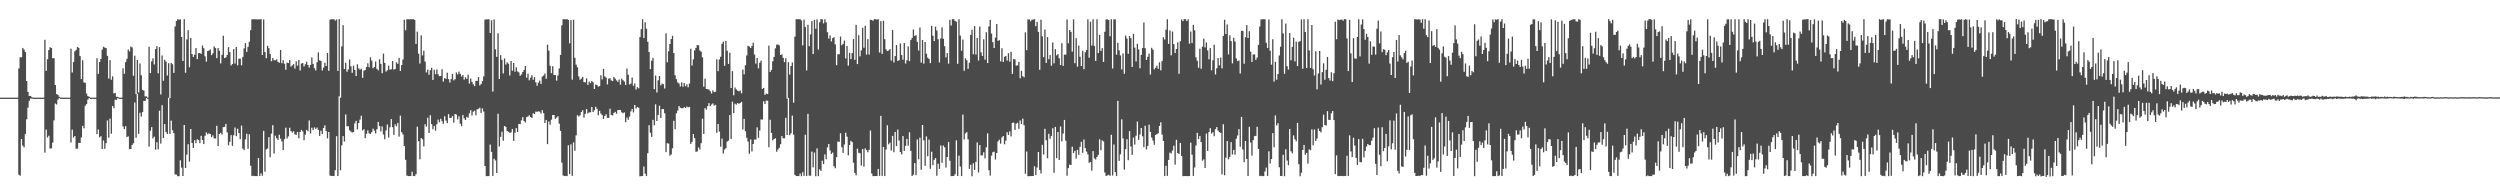 <?xml version="1.0" encoding="UTF-8"?>
<svg xmlns="http://www.w3.org/2000/svg" width="1920" height="150">
  <path d="M0 75.000h1v1.000H0zM1 75.000h1v1.000H1zM2 75.000h1v1.000H2zM3 75.000h1v1.000H3zM4 75.000h1v1.000H4zM5 75.000h1v1.000H5zM6 75.000h1v1.000H6zM7 75.000h1v1.000H7zM8 75.000h1v1.000H8zM9 75.000h1v1.000H9zM10 75.000h1v1.000H10zM11 75.000h1v1.000H11zM12 75.000h1v1.000H12zM13 75.000h1v1.000H13zM14 52.578h1v81.630H14zM15 43.965h1v90.941H15zM16 43.988h1v62.745H16zM17 36.833h1v75.055H17zM18 38.089h1v75.109H18zM19 39.965h1v62.987H19zM20 62.188h1v29.468H20zM21 70.555h1v12.123H21zM22 73.666h1v3.803H22zM23 73.675h1v2.069H23zM24 74.661h1v1.000H24zM25 75.000h1v1.000H25zM26 75.000h1v1.000H26zM27 75.000h1v1.000H27zM28 75.000h1v1.000H28zM29 75.000h1v1.000H29zM30 75.000h1v1.000H30zM31 75.000h1v1.000H31zM32 75.000h1v1.000H32zM33 75.000h1v1.000H33zM34 30.547h1v86.673H34zM35 54.418h1v45.137H35zM36 45.483h1v60.126H36zM37 38.469h1v65.795H37zM38 36.234h1v77.830H38zM39 36.920h1v77.021H39zM40 44.697h1v64.891H40zM41 44.695h1v47.778H41zM42 65.305h1v14.183H42zM43 72.269h1v7.961H43zM44 72.739h1v3.731H44zM45 74.296h1v1.000H45zM46 74.930h1v1.000H46zM47 74.967h1v1.000H47zM48 75.000h1v1.000H48zM49 75.000h1v1.000H49zM50 75.000h1v1.000H50zM51 75.000h1v1.000H51zM52 75.000h1v1.000H52zM53 75.000h1v1.000H53zM54 37.376h1v72.106H54zM55 55.635h1v43.940H55zM56 47.651h1v57.987H56zM57 39.373h1v65.063H57zM58 38.284h1v75.987H58zM59 36.037h1v78.089H59zM60 36.738h1v73.014H60zM61 43.040h1v66.712H61zM62 60.744h1v44.846H62zM63 46.284h1v50.384H63zM64 63.282h1v35.292H64zM65 63.630h1v17.593H65zM66 71.897h1v8.068H66zM67 73.823h1v2.690H67zM68 74.318h1v1.000H68zM69 74.978h1v1.000H69zM70 74.987h1v1.000H70zM71 75.000h1v1.000H71zM72 75.000h1v1.000H72zM73 75.000h1v1.000H73zM74 44.677h1v58.335H74zM75 56.725h1v42.721H75zM76 47.627h1v57.859H76zM77 45.215h1v59.365H77zM78 38.136h1v76.313H78zM79 35.867h1v72.010H79zM80 36.571h1v77.717H80zM81 36.940h1v72.967H81zM82 42.896h1v49.640H82zM83 60.301h1v45.428H83zM84 46.161h1v44.907H84zM85 61.212h1v41.455H85zM86 58.623h1v22.841H86zM87 71.739h1v11.477H87zM88 71.343h1v5.198H88zM89 74.352h1v2.333H89zM90 74.323h1v1.000H90zM91 74.998h1v1.000H91zM92 75.000h1v1.000H92zM93 75.000h1v1.000H93zM94 52.473h1v44.631H94zM95 56.678h1v42.448H95zM96 47.699h1v49.243H96zM97 45.157h1v60.068H97zM98 38.031h1v66.655H98zM99 39.496h1v75.094H99zM100 35.729h1v78.698H100zM101 36.424h1v74.928H101zM102 58.209h1v51.836H102zM103 42.766h1v35.967H103zM104 72.227h1v33.624H104zM105 46.052h1v25.941H105zM106 71.008h1v31.763H106zM107 48.688h1v37.912H107zM108 57.793h1v31.780H108zM109 69.040h1v17.094H109zM110 69.572h1v7.936H110zM111 74.033h1v3.430H111zM112 74.027h1v1.221H112zM113 74.988h1v1.000H113zM114 35.870h1v76.748H114zM115 56.156h1v44.285H115zM116 47.118h1v50.496H116zM117 44.815h1v61.466H117zM118 49.532h1v55.430H118zM119 37.696h1v77.227H119zM120 35.423h1v73.831H120zM121 56.328h1v58.347H121zM122 36.180h1v48.887H122zM123 72.567h1v37.696H123zM124 42.572h1v38.232H124zM125 62.012h1v44.030H125zM126 45.899h1v49.370H126zM127 47.353h1v54.097H127zM128 58.036h1v44.886H128zM129 48.553h1v26.568H129zM130 75.290h1v27.554H130zM131 48.325h1v44.318H131zM132 49.372h1v50.675H132zM133 55.974h1v46.295H133zM134 20.343h1v113.576H134zM135 16.100h1v118.038H135zM136 14.752h1v120.555H136zM137 15.126h1v120.184H137zM138 14.872h1v108.260H138zM139 28.383h1v100.403H139zM140 46.823h1v88.330H140zM141 14.752h1v81.261H141zM142 55.869h1v73.134H142zM143 30.257h1v88.452H143zM144 23.166h1v87.588H144zM145 51.628h1v72.547H145zM146 29.173h1v69.914H146zM147 41.492h1v68.356H147zM148 43.700h1v69.948H148zM149 42.026h1v65.653H149zM150 36.895h1v73.058H150zM151 45.401h1v61.541H151zM152 40.757h1v66.875H152zM153 40.755h1v69.152H153zM154 41.371h1v62.963H154zM155 34.952h1v72.547H155zM156 37.023h1v73.613H156zM157 43.268h1v61.047H157zM158 47.292h1v54.395H158zM159 39.218h1v63.921H159zM160 38.869h1v63.492H160zM161 37.965h1v64.966H161zM162 42.347h1v62.996H162zM163 40.938h1v62.993H163zM164 35.619h1v70.646H164zM165 36.898h1v69.481H165zM166 44.667h1v51.959H166zM167 36.902h1v75.281H167zM168 39.077h1v63.834H168zM169 48.688h1v53.248H169zM170 42.017h1v61.305H170zM171 27.437h1v70.185H171zM172 44.586h1v52.856H172zM173 44.026h1v51.162H173zM174 42.197h1v59.501H174zM175 36.216h1v75.469H175zM176 40.014h1v68.897H176zM177 50.264h1v53.505H177zM178 49.186h1v62.771H178zM179 37.730h1v66.154H179zM180 48.770h1v49.152H180zM181 36.092h1v68.480H181zM182 50.181h1v48.668H182zM183 45.064h1v57.168H183zM184 45.054h1v61.806H184zM185 50.172h1v46.314H185zM186 43.725h1v70.403H186zM187 37.174h1v78.134H187zM188 33.127h1v73.937H188zM189 39.856h1v62.864H189zM190 35.965h1v78.340H190zM191 32.012h1v71.084H191zM192 23.196h1v104.100H192zM193 14.922h1v120.315H193zM194 14.731h1v120.228H194zM195 14.838h1v120.443H195zM196 14.730h1v120.436H196zM197 14.968h1v120.309H197zM198 14.847h1v106.493H198zM199 14.908h1v120.198H199zM200 14.701h1v118.420H200zM201 42.239h1v92.736H201zM202 14.926h1v85.570H202zM203 39.925h1v91.895H203zM204 44.738h1v70.001H204zM205 35.153h1v78.902H205zM206 37.036h1v68.274H206zM207 41.420h1v79.312H207zM208 47.030h1v55.557H208zM209 44.530h1v51.604H209zM210 46.260h1v71.640H210zM211 46.290h1v57.915H211zM212 45.574h1v60.618H212zM213 47.513h1v59.953H213zM214 48.179h1v55.287H214zM215 38.338h1v68.231H215zM216 48.546h1v60.124H216zM217 46.211h1v69.067H217zM218 48.927h1v57.921H218zM219 53.562h1v44.475H219zM220 48.080h1v58.286H220zM221 48.412h1v56.269H221zM222 46.073h1v52.031H222zM223 51.150h1v49.463H223zM224 50.162h1v51.615H224zM225 49.277h1v51.540H225zM226 52.674h1v50.550H226zM227 47.080h1v56.481H227zM228 50.434h1v50.893H228zM229 46.043h1v60.212H229zM230 54.130h1v47.294H230zM231 48.840h1v50.867H231zM232 48.386h1v52.551H232zM233 51.069h1v56.621H233zM234 49.353h1v54.079H234zM235 47.412h1v52.311H235zM236 49.925h1v50.877H236zM237 51.925h1v40.568H237zM238 49.858h1v52.569H238zM239 44.155h1v53.954H239zM240 49.031h1v50.897H240zM241 52.374h1v45.480H241zM242 54.094h1v44.989H242zM243 47.800h1v50.211H243zM244 40.235h1v59.581H244zM245 46.317h1v58.070H245zM246 46.797h1v53.585H246zM247 54.099h1v48.822H247zM248 51.925h1v46.395H248zM249 48.169h1v48.069H249zM250 50.695h1v49.904H250zM251 40.659h1v65.566H251zM252 54.391h1v46.980H252zM253 15.087h1v119.699H253zM254 14.725h1v120.440H254zM255 14.800h1v120.253H255zM256 14.771h1v120.431H256zM257 15.845h1v114.864H257zM258 14.954h1v89.659H258zM259 54.472h1v80.717H259zM260 14.709h1v59.302H260zM261 74.960h1v55.795H261zM262 35.646h1v75.977H262zM263 19.333h1v85.158H263zM264 52.999h1v55.766H264zM265 48.159h1v39.760H265zM266 55.088h1v41.912H266zM267 53.276h1v43.691H267zM268 45.663h1v54.401H268zM269 50.922h1v50.132H269zM270 55.918h1v45.859H270zM271 50.432h1v50.977H271zM272 53.644h1v41.137H272zM273 58.350h1v34.429H273zM274 49.397h1v49.976H274zM275 52.491h1v42.030H275zM276 53.576h1v38.335H276zM277 52.761h1v36.173H277zM278 59.770h1v40.440H278zM279 54.220h1v45.005H279zM280 53.792h1v52.344H280zM281 51.452h1v51.310H281zM282 48.602h1v51.553H282zM283 51.684h1v50.771H283zM284 44.040h1v58.807H284zM285 46.608h1v54.915H285zM286 52.446h1v46.364H286zM287 51.421h1v48.856H287zM288 47.261h1v55.195H288zM289 52.892h1v46.346H289zM290 54.062h1v39.604H290zM291 45.589h1v51.292H291zM292 49.048h1v51.907H292zM293 56.194h1v40.942H293zM294 41.167h1v62.136H294zM295 48.295h1v58.676H295zM296 54.995h1v45.143H296zM297 53.927h1v41.737H297zM298 50.434h1v55.256H298zM299 53.478h1v44.244H299zM300 53.171h1v38.247H300zM301 46.826h1v50.888H301zM302 53.436h1v50.121H302zM303 52.936h1v42.612H303zM304 47.855h1v49.174H304zM305 49.028h1v45.398H305zM306 44.462h1v60.438H306zM307 54.470h1v34.387H307zM308 49.961h1v51.612H308zM309 45.694h1v57.567H309zM310 15.177h1v96.957H310zM311 23.268h1v99.434H311zM312 14.808h1v119.999H312zM313 14.723h1v120.482H313zM314 14.827h1v120.402H314zM315 14.793h1v120.449H315zM316 14.738h1v117.164H316zM317 14.751h1v120.391H317zM318 15.263h1v120.006H318zM319 33.732h1v100.036H319zM320 24.306h1v73.026H320zM321 41.209h1v67.302H321zM322 48.719h1v73.645H322zM323 27.166h1v78.845H323zM324 42.522h1v64.431H324zM325 38.945h1v73.541H325zM326 47.245h1v48.201H326zM327 55.577h1v41.710H327zM328 53.441h1v36.982H328zM329 57.387h1v44.767H329zM330 53.895h1v34.637H330zM331 52.090h1v43.206H331zM332 61.368h1v37.930H332zM333 53.564h1v43.135H333zM334 56.980h1v43.401H334zM335 53.368h1v41.994H335zM336 57.098h1v34.748H336zM337 58.506h1v35.396H337zM338 58.325h1v32.846H338zM339 53.154h1v39.962H339zM340 62.666h1v32.414H340zM341 60.025h1v29.199H341zM342 60.595h1v32.004H342zM343 55.828h1v38.776H343zM344 60.781h1v26.871H344zM345 63.409h1v27.221H345zM346 60.784h1v29.743H346zM347 56.698h1v32.472H347zM348 61.758h1v32.434H348zM349 60.847h1v26.687H349zM350 55.633h1v32.428H350zM351 57.201h1v34.526H351zM352 55.003h1v34.347H352zM353 56.748h1v38.291H353zM354 58.761h1v38.169H354zM355 57.580h1v30.797H355zM356 61.076h1v29.850H356zM357 59.366h1v32.801H357zM358 60.546h1v29.232H358zM359 57.310h1v33.085H359zM360 64.225h1v22.811H360zM361 60.305h1v24.345H361zM362 62.870h1v25.873H362zM363 64.834h1v20.922H363zM364 66.132h1v18.851H364zM365 62.108h1v26.405H365zM366 62.093h1v21.893H366zM367 59.163h1v24.403H367zM368 65.579h1v17.154H368zM369 64.540h1v22.152H369zM370 62.296h1v20.963H370zM371 58.627h1v27.041H371zM372 14.997h1v112.516H372zM373 14.916h1v120.376H373zM374 14.849h1v120.395H374zM375 14.796h1v120.426H375zM376 25.316h1v85.662H376zM377 15.547h1v101.086H377zM378 70.334h1v64.786H378zM379 14.936h1v106.996H379zM380 37.871h1v85.352H380zM381 43.653h1v89.235H381zM382 25.556h1v61.806H382zM383 60.694h1v51.853H383zM384 42.337h1v62.788H384zM385 45.990h1v55.111H385zM386 56.410h1v51.695H386zM387 44.898h1v51.868H387zM388 49.578h1v47.848H388zM389 47.863h1v52.757H389zM390 48.932h1v52.223H390zM391 57.963h1v44.011H391zM392 46.871h1v54.751H392zM393 54.272h1v44.829H393zM394 48.408h1v59.787H394zM395 55.028h1v46.874H395zM396 51.646h1v46.753H396zM397 54.897h1v46.487H397zM398 55.624h1v39.568H398zM399 58.227h1v37.088H399zM400 57.160h1v35.240H400zM401 55.249h1v34.753H401zM402 53.663h1v39.294H402zM403 50.683h1v43.348H403zM404 59.633h1v30.342H404zM405 56.576h1v32.880H405zM406 61.680h1v26.862H406zM407 59.628h1v30.214H407zM408 57.813h1v32.852H408zM409 61.215h1v25.748H409zM410 59.259h1v28.282H410zM411 63.255h1v22.474H411zM412 65.836h1v20.047H412zM413 63.416h1v22.109H413zM414 61.914h1v23.827H414zM415 64.457h1v22.746H415zM416 58.807h1v25.825H416zM417 58.022h1v28.923H417zM418 56.418h1v38.050H418zM419 60.421h1v31.671H419zM420 34.264h1v76.423H420zM421 38.905h1v54.439H421zM422 50.514h1v45.281H422zM423 56.165h1v35.717H423zM424 50.859h1v37.532H424zM425 57.668h1v30.666H425zM426 57.664h1v33.587H426zM427 61.913h1v28.392H427zM428 57.918h1v31.308H428zM429 52.532h1v42.460H429zM430 42.152h1v58.368H430zM431 19.530h1v105.349H431zM432 14.759h1v120.000H432zM433 14.781h1v120.459H433zM434 14.863h1v120.212H434zM435 14.707h1v120.577H435zM436 15.316h1v96.264H436zM437 33.261h1v100.406H437zM438 15.455h1v95.368H438zM439 61.183h1v73.883H439zM440 15.151h1v94.205H440zM441 44.398h1v71.361H441zM442 49.608h1v54.375H442zM443 51.641h1v36.848H443zM444 58.666h1v30.813H444zM445 61.261h1v27.293H445zM446 60.364h1v25.616H446zM447 59.039h1v25.616H447zM448 63.028h1v27.337H448zM449 63.304h1v24.167H449zM450 60.140h1v23.628H450zM451 65.229h1v21.880H451zM452 62.615h1v23.697H452zM453 63.833h1v22.440H453zM454 62.176h1v20.022H454zM455 63.168h1v22.845H455zM456 68.316h1v16.372H456zM457 64.923h1v17.111H457zM458 65.274h1v18.295H458zM459 66.556h1v22.027H459zM460 66.085h1v19.051H460zM461 57.811h1v29.421H461zM462 60.988h1v27.503H462zM463 52.883h1v38.560H463zM464 58.638h1v30.402H464zM465 59.651h1v28.092H465zM466 64.830h1v25.695H466zM467 60.449h1v30.122H467zM468 60.019h1v23.438H468zM469 61.767h1v26.551H469zM470 62.251h1v26.353H470zM471 59.081h1v27.662H471zM472 60.423h1v25.466H472zM473 61.730h1v25.643H473zM474 62.851h1v21.755H474zM475 61.039h1v23.485H475zM476 65.018h1v19.424H476zM477 60.345h1v25.944H477zM478 61.637h1v25.345H478zM479 62.632h1v23.693H479zM480 65.215h1v28.631H480zM481 52.590h1v37.680H481zM482 57.440h1v34.518H482zM483 64.852h1v24.663H483zM484 64.140h1v21.400H484zM485 59.547h1v24.184H485zM486 65.905h1v20.473H486zM487 64.035h1v16.625H487zM488 68.769h1v14.670H488zM489 66.912h1v15.211H489zM490 67.814h1v14.864H490zM491 28.492h1v106.922H491zM492 22.415h1v112.798H492zM493 14.773h1v120.440H493zM494 29.242h1v98.630H494zM495 17.092h1v116.280H495zM496 22.024h1v113.183H496zM497 32.090h1v85.566H497zM498 39.993h1v56.184H498zM499 53.093h1v48.857H499zM500 46.582h1v58.544H500zM501 44.431h1v47.647H501zM502 68.470h1v27.778H502zM503 57.992h1v22.137H503zM504 71.007h1v21.938H504zM505 61.707h1v26.573H505zM506 58.343h1v22.879H506zM507 65.567h1v25.028H507zM508 64.144h1v19.609H508zM509 64.670h1v19.114H509zM510 67.980h1v19.002H510zM511 25.535h1v91.291H511zM512 47.804h1v62.177H512zM513 39.296h1v71.008H513zM514 33.799h1v85.687H514zM515 29.932h1v88.691H515zM516 27.513h1v86.343H516zM517 40.745h1v52.047H517zM518 57.795h1v41.477H518zM519 60.789h1v26.212H519zM520 63.265h1v21.602H520zM521 64.090h1v17.384H521zM522 66.391h1v16.352H522zM523 63.281h1v19.837H523zM524 66.615h1v16.533H524zM525 63.749h1v18.511H525zM526 66.177h1v16.782H526zM527 64.830h1v16.977H527zM528 67.051h1v15.428H528zM529 64.178h1v17.918H529zM530 37.407h1v73.113H530zM531 50.283h1v58.695H531zM532 45.640h1v57.259H532zM533 38.692h1v67.416H533zM534 36.751h1v79.829H534zM535 34.576h1v81.740H535zM536 34.808h1v78.369H536zM537 38.711h1v76.156H537zM538 39.750h1v70.249H538zM539 43.974h1v47.237H539zM540 66.538h1v36.360H540zM541 60.407h1v22.593H541zM542 68.376h1v15.843H542zM543 68.504h1v13.080H543zM544 68.794h1v10.414H544zM545 70.117h1v11.451H545zM546 71.839h1v8.443H546zM547 69.439h1v9.992H547zM548 70.762h1v10.449H548zM549 70.422h1v10.041H549zM550 45.508h1v56.503H550zM551 54.673h1v40.577H551zM552 45.656h1v55.411H552zM553 43.569h1v69.048H553zM554 33.580h1v72.868H554zM555 32.017h1v85.879H555zM556 50.525h1v64.370H556zM557 31.397h1v82.444H557zM558 38.982h1v69.723H558zM559 49.113h1v58.858H559zM560 40.466h1v47.868H560zM561 67.580h1v39.158H561zM562 54.645h1v23.437H562zM563 73.167h1v13.771H563zM564 67.163h1v12.469H564zM565 68.678h1v11.730H565zM566 69.612h1v9.562H566zM567 70.098h1v9.654H567zM568 69.563h1v9.550H568zM569 71.693h1v6.529H569zM570 53.419h1v46.072H570zM571 57.087h1v34.192H571zM572 50.061h1v50.725H572zM573 42.588h1v63.172H573zM574 35.121h1v73.653H574zM575 35.753h1v82.334H575zM576 36.856h1v70.202H576zM577 35.264h1v80.992H577zM578 32.789h1v77.825H578zM579 41.881h1v65.268H579zM580 48.828h1v58.437H580zM581 44.548h1v53.262H581zM582 52.469h1v53.351H582zM583 48.216h1v52.012H583zM584 46.547h1v45.217H584zM585 68.274h1v23.519H585zM586 67.554h1v10.227H586zM587 72.849h1v7.089H587zM588 71.824h1v5.449H588zM589 72.243h1v5.113H589zM590 35.030h1v78.030H590zM591 55.231h1v36.751H591zM592 53.715h1v48.345H592zM593 47.044h1v60.746H593zM594 43.704h1v63.048H594zM595 37.116h1v69.060H595zM596 34.343h1v82.172H596zM597 34.150h1v80.650H597zM598 34.882h1v78.608H598zM599 42.252h1v68.548H599zM600 41.777h1v62.707H600zM601 44.462h1v61.735H601zM602 47.697h1v58.534H602zM603 44.718h1v45.770H603zM604 75.676h1v28.078H604zM605 47.752h1v27.472H605zM606 57.245h1v46.603H606zM607 50.667h1v51.757H607zM608 47.960h1v40.823H608zM609 78.916h1v24.547H609zM610 28.115h1v106.179H610zM611 14.737h1v120.412H611zM612 14.838h1v120.363H612zM613 14.724h1v120.496H613zM614 14.729h1v118.600H614zM615 15.652h1v119.650H615zM616 34.880h1v97.369H616zM617 15.047h1v120.037H617zM618 20.797h1v82.683H618zM619 54.061h1v81.131H619zM620 18.991h1v68.471H620zM621 35.446h1v99.425H621zM622 26.427h1v108.593H622zM623 16.198h1v100.248H623zM624 41.532h1v87.023H624zM625 15.233h1v101.924H625zM626 22.052h1v113.266H626zM627 14.884h1v99.065H627zM628 38.057h1v97.190H628zM629 17.078h1v113.031H629zM630 14.717h1v116.577H630zM631 14.836h1v108.532H631zM632 17.914h1v108.081H632zM633 14.778h1v103.793H633zM634 17.128h1v105.169H634zM635 24.741h1v88.484H635zM636 29.646h1v80.934H636zM637 27.259h1v88.207H637zM638 31.795h1v86.363H638zM639 29.358h1v87.777H639zM640 28.586h1v99.124H640zM641 34.046h1v95.187H641zM642 50.049h1v70.656H642zM643 41.659h1v67.072H643zM644 41.618h1v67.359H644zM645 28.032h1v74.328H645zM646 34.789h1v78.314H646zM647 33.694h1v83.755H647zM648 31.141h1v79.870H648zM649 44.914h1v57.016H649zM650 35.270h1v69.708H650zM651 50.400h1v68.882H651zM652 40.567h1v70.748H652zM653 45.383h1v62.749H653zM654 40.751h1v68.412H654zM655 29.880h1v95.107H655zM656 45.983h1v86.735H656zM657 19.062h1v115.604H657zM658 49.187h1v64.975H658zM659 27.029h1v90.313H659zM660 43.275h1v74.457H660zM661 38.704h1v88.472H661zM662 21.311h1v93.194H662zM663 36.635h1v91.319H663zM664 19.831h1v94.131H664zM665 41.860h1v73.406H665zM666 30.035h1v86.901H666zM667 41.879h1v73.185H667zM668 15.139h1v85.128H668zM669 15.368h1v117.870H669zM670 15.985h1v119.273H670zM671 14.713h1v120.549H671zM672 14.722h1v120.461H672zM673 14.980h1v120.264H673zM674 14.827h1v114.905H674zM675 40.306h1v94.784H675zM676 16.222h1v72.766H676zM677 41.380h1v93.705H677zM678 15.940h1v96.914H678zM679 30.080h1v105.155H679zM680 37.878h1v76.954H680zM681 39.231h1v56.960H681zM682 38.831h1v72.039H682zM683 37.700h1v71.822H683zM684 46.471h1v69.214H684zM685 23.109h1v81.223H685zM686 47.897h1v69.006H686zM687 43.060h1v58.279H687zM688 34.553h1v77.506H688zM689 46.812h1v52.711H689zM690 46.232h1v61.717H690zM691 33.345h1v83.412H691zM692 42.297h1v76.259H692zM693 45.830h1v58.657H693zM694 33.019h1v82.870H694zM695 48.806h1v63.207H695zM696 46.270h1v60.366H696zM697 35.615h1v76.233H697zM698 46.939h1v54.645H698zM699 30.772h1v85.118H699zM700 29.134h1v106.066H700zM701 22.675h1v111.449H701zM702 27.675h1v97.559H702zM703 26.955h1v107.552H703zM704 32.156h1v74.974H704zM705 38.784h1v83.593H705zM706 21.073h1v84.644H706zM707 48.079h1v82.268H707zM708 30.685h1v65.299H708zM709 48.828h1v58.968H709zM710 32.262h1v95.065H710zM711 41.196h1v63.539H711zM712 44.246h1v75.776H712zM713 45.266h1v61.964H713zM714 48.451h1v81.197H714zM715 19.905h1v96.620H715zM716 27.412h1v99.435H716zM717 31.545h1v91.197H717zM718 20.501h1v100.887H718zM719 23.464h1v111.509H719zM720 30.142h1v95.578H720zM721 47.983h1v81.747H721zM722 29.504h1v82.201H722zM723 20.988h1v104.033H723zM724 29.760h1v82.074H724zM725 35.456h1v77.701H725zM726 44.074h1v84.630H726zM727 40.742h1v79.829H727zM728 48.865h1v60.142H728zM729 15.225h1v108.211H729zM730 19.601h1v115.668H730zM731 14.744h1v120.468H731zM732 14.696h1v120.426H732zM733 16.101h1v117.755H733zM734 16.750h1v91.023H734zM735 49.022h1v86.170H735zM736 14.735h1v104.823H736zM737 27.349h1v100.563H737zM738 38.972h1v96.238H738zM739 30.358h1v57.639H739zM740 54.383h1v52.744H740zM741 44.777h1v57.619H741zM742 46.293h1v55.168H742zM743 52.901h1v54.118H743zM744 48.166h1v81.525H744zM745 26.845h1v99.690H745zM746 22.777h1v112.523H746zM747 41.651h1v83.789H747zM748 20.072h1v110.446H748zM749 41.874h1v82.439H749zM750 29.184h1v80.237H750zM751 46.412h1v86.044H751zM752 20.384h1v91.039H752zM753 40.205h1v79.168H753zM754 42.980h1v76.265H754zM755 30.138h1v86.822H755zM756 45.821h1v75.816H756zM757 24.798h1v88.429H757zM758 48.457h1v53.925H758zM759 20.336h1v110.396H759zM760 15.258h1v119.624H760zM761 25.748h1v93.812H761zM762 32.350h1v84.604H762zM763 36.877h1v79.602H763zM764 28.820h1v93.722H764zM765 18.440h1v99.070H765zM766 31.311h1v77.356H766zM767 30.865h1v76.446H767zM768 47.139h1v63.217H768zM769 37.035h1v68.501H769zM770 47.590h1v56.924H770zM771 43.606h1v67.193H771zM772 42.968h1v65.083H772zM773 46.509h1v55.032H773zM774 40.809h1v62.858H774zM775 47.322h1v53.612H775zM776 39.735h1v64.994H776zM777 56.797h1v37.606H777zM778 45.382h1v48.721H778zM779 45.594h1v54.204H779zM780 50.371h1v44.631H780zM781 50.251h1v44.002H781zM782 47.566h1v51.329H782zM783 60.125h1v32.409H783zM784 54.350h1v41.007H784zM785 58.456h1v32.626H785zM786 59.387h1v36.791H786zM787 24.844h1v108.562H787zM788 38.479h1v77.895H788zM789 14.846h1v120.505H789zM790 14.931h1v120.320H790zM791 16.312h1v118.953H791zM792 15.154h1v120.086H792zM793 14.978h1v120.198H793zM794 14.729h1v113.019H794zM795 20.112h1v114.408H795zM796 16.855h1v111.797H796zM797 24.477h1v92.252H797zM798 53.533h1v76.949H798zM799 15.156h1v118.113H799zM800 27.931h1v83.281H800zM801 43.923h1v74.744H801zM802 22.665h1v76.237H802zM803 48.355h1v59.336H803zM804 28.478h1v93.081H804zM805 45.480h1v57.258H805zM806 42.274h1v64.315H806zM807 50.508h1v53.894H807zM808 32.629h1v65.871H808zM809 48.620h1v84.045H809zM810 37.745h1v59.696H810zM811 42.570h1v78.888H811zM812 41.542h1v59.827H812zM813 44.742h1v78.077H813zM814 49.961h1v47.141H814zM815 33.181h1v75.423H815zM816 50.602h1v51.929H816zM817 41.916h1v50.218H817zM818 41.968h1v65.995H818zM819 14.951h1v120.014H819zM820 33.291h1v95.860H820zM821 23.060h1v103.356H821zM822 24.488h1v102.231H822zM823 39.606h1v73.067H823zM824 14.843h1v102.673H824zM825 48.533h1v67.307H825zM826 29.303h1v92.510H826zM827 51.188h1v63.932H827zM828 35.051h1v83.892H828zM829 43.554h1v69.199H829zM830 50.664h1v58.311H830zM831 38.986h1v78.352H831zM832 53.136h1v54.021H832zM833 40.129h1v73.650H833zM834 38.425h1v78.005H834zM835 14.830h1v103.798H835zM836 44.329h1v80.718H836zM837 16.666h1v107.685H837zM838 34.978h1v96.063H838zM839 14.774h1v101.315H839zM840 35.281h1v86.318H840zM841 46.787h1v75.753H841zM842 14.779h1v105.819H842zM843 40.766h1v78.124H843zM844 26.853h1v80.104H844zM845 39.104h1v76.311H845zM846 36.950h1v70.871H846zM847 47.560h1v61.020H847zM848 24.416h1v108.078H848zM849 14.934h1v120.253H849zM850 14.848h1v119.866H850zM851 15.431h1v118.833H851zM852 27.820h1v107.219H852zM853 14.765h1v88.776H853zM854 52.557h1v82.268H854zM855 14.835h1v96.091H855zM856 14.852h1v117.248H856zM857 41.987h1v93.255H857zM858 32.914h1v44.554H858zM859 38.646h1v84.902H859zM860 42.583h1v75.925H860zM861 53.337h1v38.323H861zM862 41.068h1v65.254H862zM863 56.721h1v73.606H863zM864 27.362h1v87.186H864zM865 29.571h1v77.323H865zM866 41.322h1v81.701H866zM867 27.691h1v72.996H867zM868 29.332h1v83.170H868zM869 51.385h1v67.542H869zM870 25.999h1v79.688H870zM871 36.545h1v74.525H871zM872 47.184h1v57.075H872zM873 33.652h1v59.760H873zM874 37.939h1v69.497H874zM875 52.387h1v50.885H875zM876 42.150h1v56.129H876zM877 36.833h1v67.831H877zM878 17.266h1v95.733H878zM879 37.017h1v59.543H879zM880 46.089h1v68.685H880zM881 43.598h1v68.454H881zM882 41.207h1v54.521H882zM883 57.249h1v44.026H883zM884 36.712h1v68.893H884zM885 38.150h1v69.777H885zM886 53.272h1v57.878H886zM887 52.053h1v51.651H887zM888 50.425h1v52.672H888zM889 52.842h1v49.498H889zM890 47.850h1v48.883H890zM891 54.031h1v39.876H891zM892 46.970h1v56.386H892zM893 28.644h1v79.591H893zM894 30.383h1v104.848H894zM895 22.784h1v104.553H895zM896 14.815h1v120.235H896zM897 33.686h1v89.121H897zM898 23.391h1v93.792H898zM899 42.477h1v75.378H899zM900 24.238h1v91.403H900zM901 33.912h1v77.991H901zM902 40.708h1v85.687H902zM903 37.611h1v69.748H903zM904 32.532h1v84.957H904zM905 56.680h1v61.637H905zM906 31.635h1v78.142H906zM907 14.966h1v104.881H907zM908 16.220h1v119.026H908zM909 14.709h1v120.542H909zM910 14.765h1v120.418H910zM911 16.188h1v119.079H911zM912 14.791h1v120.503H912zM913 33.561h1v101.635H913zM914 24.210h1v85.334H914zM915 33.081h1v85.771H915zM916 19.096h1v116.030H916zM917 23.245h1v105.389H917zM918 44.040h1v67.754H918zM919 46.626h1v55.439H919zM920 52.012h1v54.852H920zM921 37.440h1v67.001H921zM922 52.771h1v56.306H922zM923 35.822h1v87.499H923zM924 29.649h1v92.772H924zM925 36.467h1v92.538H925zM926 32.568h1v70.018H926zM927 38.712h1v77.215H927zM928 45.568h1v55.885H928zM929 36.893h1v61.570H929zM930 53.961h1v48.594H930zM931 46.282h1v55.225H931zM932 34.285h1v70.323H932zM933 57.164h1v42.069H933zM934 52.427h1v45.174H934zM935 44.533h1v55.750H935zM936 50.215h1v51.332H936zM937 44.213h1v57.819H937zM938 52.514h1v81.401H938zM939 27.620h1v67.836H939zM940 15.175h1v119.437H940zM941 26.131h1v94.939H941zM942 18.801h1v89.488H942zM943 41.792h1v80.633H943zM944 27.062h1v93.416H944zM945 31.602h1v77.565H945zM946 48.692h1v69.982H946zM947 28.997h1v86.140H947zM948 31.861h1v87.000H948zM949 44.933h1v61.548H949zM950 46.951h1v57.090H950zM951 46.420h1v52.770H951zM952 56.445h1v56.233H952zM953 23.694h1v66.070H953zM954 23.729h1v91.134H954zM955 48.939h1v75.596H955zM956 28.547h1v79.727H956zM957 19.251h1v102.818H957zM958 29.195h1v106.033H958zM959 23.957h1v73.441H959zM960 39.678h1v69.718H960zM961 47.572h1v71.979H961zM962 41.804h1v65.763H962zM963 41.794h1v62.791H963zM964 45.977h1v58.382H964zM965 44.228h1v53.137H965zM966 34.474h1v79.925H966zM967 20.369h1v114.912H967zM968 14.933h1v120.010H968zM969 14.787h1v120.459H969zM970 14.766h1v120.498H970zM971 14.777h1v116.902H971zM972 32.864h1v95.840H972zM973 36.900h1v98.165H973zM974 14.971h1v101.241H974zM975 38.989h1v86.561H975zM976 49.687h1v72.489H976zM977 30.147h1v72.105H977zM978 62.663h1v50.483H978zM979 47.438h1v41.234H979zM980 61.194h1v35.165H980zM981 56.845h1v37.782H981zM982 42.616h1v85.879H982zM983 35.889h1v99.253H983zM984 14.778h1v120.447H984zM985 25.629h1v93.270H985zM986 56.739h1v78.562H986zM987 18.058h1v96.601H987zM988 50.912h1v72.449H988zM989 53.479h1v73.409H989zM990 25.331h1v73.732H990zM991 46.283h1v69.946H991zM992 36.068h1v81.721H992zM993 28.936h1v75.072H993zM994 47.173h1v59.779H994zM995 32.003h1v76.490H995zM996 50.725h1v43.684H996zM997 32.156h1v93.983H997zM998 31.562h1v103.788H998zM999 14.887h1v117.793H999zM1000 52.785h1v62.410H1000zM1001 14.820h1v96.467H1001zM1002 24.600h1v94.259H1002zM1003 52.291h1v65.116H1003zM1004 14.704h1v110.959H1004zM1005 38.729h1v76.005H1005zM1006 52.158h1v63.236H1006zM1007 19.205h1v80.149H1007zM1008 53.132h1v58.471H1008zM1009 58.016h1v41.394H1009zM1010 39.439h1v68.852H1010zM1011 68.617h1v37.716H1011zM1012 56.463h1v42.257H1012zM1013 39.164h1v61.421H1013zM1014 64.895h1v36.812H1014zM1015 55.392h1v42.311H1015zM1016 48.633h1v39.373H1016zM1017 61.227h1v34.769H1017zM1018 53.630h1v42.794H1018zM1019 43.729h1v41.671H1019zM1020 59.937h1v32.076H1020zM1021 61.875h1v30.296H1021zM1022 55.442h1v31.561H1022zM1023 62.304h1v22.994H1023zM1024 56.246h1v35.960H1024zM1025 16.714h1v117.007H1025zM1026 30.142h1v89.229H1026zM1027 14.955h1v120.124H1027zM1028 15.447h1v119.809H1028zM1029 15.080h1v120.084H1029zM1030 14.998h1v120.142H1030zM1031 15.908h1v119.364H1031zM1032 14.698h1v120.413H1032zM1033 14.726h1v120.512H1033zM1034 29.480h1v90.123H1034zM1035 54.601h1v80.512H1035zM1036 15.306h1v88.692H1036zM1037 41.024h1v75.275H1037zM1038 63.010h1v57.620H1038zM1039 29.227h1v76.535H1039zM1040 44.868h1v66.963H1040zM1041 45.172h1v76.055H1041zM1042 28.302h1v98.332H1042zM1043 14.797h1v92.065H1043zM1044 43.328h1v81.159H1044zM1045 18.866h1v105.777H1045zM1046 14.877h1v91.728H1046zM1047 22.351h1v98.577H1047zM1048 30.529h1v85.352H1048zM1049 25.885h1v86.664H1049zM1050 28.393h1v82.195H1050zM1051 48.835h1v62.703H1051zM1052 31.700h1v79.690H1052zM1053 42.100h1v65.910H1053zM1054 35.687h1v70.014H1054zM1055 35.836h1v62.636H1055zM1056 41.915h1v83.957H1056zM1057 22.092h1v112.303H1057zM1058 15.785h1v82.140H1058zM1059 33.305h1v85.560H1059zM1060 24.163h1v103.476H1060zM1061 40.065h1v57.681H1061zM1062 37.777h1v78.349H1062zM1063 38.266h1v75.379H1063zM1064 42.382h1v60.471H1064zM1065 40.185h1v83.739H1065zM1066 38.398h1v74.042H1066zM1067 48.838h1v43.573H1067zM1068 57.670h1v57.010H1068zM1069 43.978h1v66.060H1069zM1070 39.923h1v52.720H1070zM1071 59.919h1v55.023H1071zM1072 30.703h1v56.452H1072zM1073 47.231h1v83.963H1073zM1074 26.950h1v106.260H1074zM1075 42.471h1v37.968H1075zM1076 44.012h1v83.706H1076zM1077 45.628h1v82.591H1077zM1078 40.751h1v45.144H1078zM1079 38.894h1v81.306H1079zM1080 48.339h1v66.783H1080zM1081 47.424h1v42.031H1081zM1082 71.382h1v43.843H1082zM1083 51.090h1v37.360H1083zM1084 46.431h1v41.439H1084zM1085 57.887h1v49.071H1085zM1086 14.725h1v118.055H1086zM1087 14.817h1v120.362H1087zM1088 15.027h1v120.151H1088zM1089 14.782h1v120.133H1089zM1090 15.009h1v120.231H1090zM1091 17.453h1v116.998H1091zM1092 14.697h1v119.848H1092zM1093 22.049h1v106.821H1093zM1094 14.745h1v96.980H1094zM1095 26.988h1v107.990H1095zM1096 28.583h1v91.094H1096zM1097 15.728h1v113.715H1097zM1098 48.440h1v77.035H1098zM1099 23.945h1v73.475H1099zM1100 35.200h1v87.648H1100zM1101 34.546h1v87.034H1101zM1102 35.963h1v54.155H1102zM1103 22.398h1v106.312H1103zM1104 36.721h1v87.266H1104zM1105 38.095h1v55.964H1105zM1106 62.706h1v69.278H1106zM1107 40.961h1v45.857H1107zM1108 35.676h1v82.972H1108zM1109 43.592h1v68.938H1109zM1110 44.278h1v45.339H1110zM1111 58.543h1v61.192H1111zM1112 43.078h1v49.823H1112zM1113 46.535h1v61.348H1113zM1114 49.706h1v66.319H1114zM1115 40.396h1v61.258H1115zM1116 33.125h1v102.060H1116zM1117 19.496h1v101.843H1117zM1118 30.245h1v84.684H1118zM1119 33.465h1v95.793H1119zM1120 42.708h1v60.193H1120zM1121 44.641h1v75.895H1121zM1122 39.791h1v71.261H1122zM1123 41.619h1v58.432H1123zM1124 55.160h1v53.113H1124zM1125 48.749h1v49.045H1125zM1126 58.594h1v35.043H1126zM1127 59.135h1v29.901H1127zM1128 50.345h1v47.868H1128zM1129 57.791h1v35.946H1129zM1130 54.519h1v39.125H1130zM1131 55.520h1v52.816H1131zM1132 18.625h1v116.665H1132zM1133 43.198h1v71.848H1133zM1134 31.339h1v92.849H1134zM1135 30.306h1v83.226H1135zM1136 35.115h1v73.451H1136zM1137 28.040h1v83.449H1137zM1138 41.452h1v68.021H1138zM1139 38.361h1v75.357H1139zM1140 32.868h1v74.908H1140zM1141 36.686h1v63.437H1141zM1142 46.980h1v63.971H1142zM1143 39.308h1v55.421H1143zM1144 26.523h1v84.835H1144zM1145 21.898h1v101.255H1145zM1146 14.944h1v120.328H1146zM1147 17.024h1v118.245H1147zM1148 14.824h1v120.380H1148zM1149 15.158h1v116.366H1149zM1150 14.703h1v120.502H1150zM1151 48.251h1v86.504H1151zM1152 16.580h1v82.363H1152zM1153 14.732h1v120.459H1153zM1154 21.496h1v108.310H1154zM1155 18.082h1v88.592H1155zM1156 50.007h1v79.359H1156zM1157 41.305h1v74.953H1157zM1158 29.669h1v73.131H1158zM1159 48.000h1v56.513H1159zM1160 39.599h1v76.311H1160zM1161 28.100h1v90.719H1161zM1162 51.140h1v72.224H1162zM1163 45.368h1v62.282H1163zM1164 49.149h1v50.908H1164zM1165 46.475h1v56.974H1165zM1166 49.868h1v53.418H1166zM1167 51.447h1v48.758H1167zM1168 45.920h1v60.302H1168zM1169 51.122h1v46.129H1169zM1170 56.469h1v42.980H1170zM1171 50.424h1v43.102H1171zM1172 52.846h1v43.977H1172zM1173 45.071h1v60.432H1173zM1174 52.727h1v45.411H1174zM1175 19.012h1v95.367H1175zM1176 18.496h1v107.994H1176zM1177 14.836h1v120.405H1177zM1178 14.895h1v119.383H1178zM1179 35.428h1v75.418H1179zM1180 39.167h1v92.132H1180zM1181 16.247h1v97.516H1181zM1182 23.151h1v104.586H1182zM1183 17.211h1v97.266H1183zM1184 35.569h1v77.695H1184zM1185 63.206h1v53.714H1185zM1186 32.992h1v65.549H1186zM1187 49.494h1v66.450H1187zM1188 46.433h1v62.601H1188zM1189 43.826h1v63.070H1189zM1190 48.379h1v58.666H1190zM1191 14.846h1v97.286H1191zM1192 58.556h1v69.555H1192zM1193 43.671h1v83.821H1193zM1194 15.556h1v104.053H1194zM1195 39.303h1v85.170H1195zM1196 16.801h1v90.049H1196zM1197 41.611h1v79.814H1197zM1198 51.923h1v63.398H1198zM1199 15.860h1v92.353H1199zM1200 49.024h1v70.111H1200zM1201 18.318h1v105.714H1201zM1202 40.828h1v84.432H1202zM1203 45.526h1v81.279H1203zM1204 29.400h1v72.260H1204zM1205 16.082h1v119.150H1205zM1206 15.435h1v119.406H1206zM1207 15.056h1v120.224H1207zM1208 14.744h1v120.315H1208zM1209 14.788h1v119.549H1209zM1210 16.443h1v96.368H1210zM1211 16.604h1v118.617H1211zM1212 14.700h1v115.474H1212zM1213 15.145h1v114.644H1213zM1214 56.301h1v76.643H1214zM1215 35.467h1v59.266H1215zM1216 52.904h1v54.725H1216zM1217 44.417h1v53.281H1217zM1218 52.840h1v51.476H1218zM1219 44.916h1v61.247H1219zM1220 49.542h1v50.080H1220zM1221 25.132h1v105.598H1221zM1222 35.137h1v81.114H1222zM1223 41.146h1v75.586H1223zM1224 37.085h1v72.387H1224zM1225 24.445h1v90.065H1225zM1226 42.160h1v69.063H1226zM1227 29.335h1v80.143H1227zM1228 42.841h1v66.478H1228zM1229 34.597h1v66.822H1229zM1230 35.611h1v75.546H1230zM1231 43.956h1v62.955H1231zM1232 46.179h1v48.600H1232zM1233 47.773h1v64.740H1233zM1234 48.901h1v52.333H1234zM1235 14.684h1v117.284H1235zM1236 16.340h1v118.790H1236zM1237 17.987h1v117.300H1237zM1238 15.188h1v96.675H1238zM1239 26.734h1v105.881H1239zM1240 26.786h1v95.983H1240zM1241 24.589h1v96.246H1241zM1242 23.501h1v111.542H1242zM1243 38.605h1v84.001H1243zM1244 35.013h1v81.993H1244zM1245 44.485h1v71.981H1245zM1246 40.969h1v73.051H1246zM1247 50.389h1v53.300H1247zM1248 45.556h1v66.052H1248zM1249 37.356h1v61.458H1249zM1250 35.189h1v86.753H1250zM1251 34.121h1v84.413H1251zM1252 35.899h1v74.622H1252zM1253 44.700h1v72.332H1253zM1254 43.694h1v65.127H1254zM1255 44.896h1v59.944H1255zM1256 43.803h1v67.923H1256zM1257 33.596h1v69.061H1257zM1258 36.438h1v71.111H1258zM1259 44.051h1v60.984H1259zM1260 42.322h1v56.930H1260zM1261 50.939h1v53.510H1261zM1262 36.539h1v65.045H1262zM1263 15.781h1v106.851H1263zM1264 22.251h1v113.061H1264zM1265 15.799h1v118.957H1265zM1266 14.712h1v120.547H1266zM1267 14.730h1v120.470H1267zM1268 15.143h1v120.132H1268zM1269 47.371h1v86.742H1269zM1270 14.845h1v119.285H1270zM1271 22.504h1v102.420H1271zM1272 27.703h1v99.770H1272zM1273 24.612h1v83.956H1273zM1274 24.119h1v106.897H1274zM1275 44.426h1v71.904H1275zM1276 20.183h1v83.466H1276zM1277 54.695h1v56.133H1277zM1278 46.649h1v59.554H1278zM1279 30.324h1v70.454H1279zM1280 31.594h1v80.445H1280zM1281 29.195h1v69.626H1281zM1282 46.069h1v82.937H1282zM1283 27.696h1v76.956H1283zM1284 40.464h1v89.331H1284zM1285 42.312h1v62.954H1285zM1286 31.529h1v61.593H1286zM1287 57.133h1v55.526H1287zM1288 41.166h1v52.291H1288zM1289 43.308h1v73.299H1289zM1290 48.712h1v50.597H1290zM1291 46.481h1v48.115H1291zM1292 55.128h1v57.902H1292zM1293 47.143h1v43.422H1293zM1294 48.610h1v78.884H1294zM1295 24.067h1v105.353H1295zM1296 15.237h1v111.973H1296zM1297 18.901h1v102.615H1297zM1298 14.860h1v110.874H1298zM1299 42.095h1v83.392H1299zM1300 27.147h1v93.647H1300zM1301 23.485h1v93.622H1301zM1302 31.740h1v84.204H1302zM1303 28.897h1v74.432H1303zM1304 64.510h1v47.760H1304zM1305 46.805h1v53.144H1305zM1306 43.744h1v58.817H1306zM1307 38.168h1v70.534H1307zM1308 42.472h1v59.029H1308zM1309 56.250h1v49.969H1309zM1310 43.015h1v60.781H1310zM1311 14.881h1v98.154H1311zM1312 44.227h1v78.291H1312zM1313 27.468h1v81.770H1313zM1314 40.600h1v82.035H1314zM1315 46.777h1v52.023H1315zM1316 28.695h1v78.028H1316zM1317 52.054h1v59.055H1317zM1318 31.858h1v65.638H1318zM1319 35.161h1v74.311H1319zM1320 43.836h1v57.517H1320zM1321 35.682h1v62.891H1321zM1322 47.990h1v58.400H1322zM1323 32.609h1v65.131H1323zM1324 19.887h1v112.630H1324zM1325 18.226h1v117.061H1325zM1326 14.902h1v118.537H1326zM1327 14.816h1v120.467H1327zM1328 34.533h1v100.274H1328zM1329 14.824h1v113.627H1329zM1330 24.447h1v92.254H1330zM1331 26.489h1v108.384H1331zM1332 14.806h1v76.935H1332zM1333 55.747h1v77.705H1333zM1334 38.772h1v81.127H1334zM1335 14.776h1v98.213H1335zM1336 47.006h1v68.313H1336zM1337 44.027h1v57.403H1337zM1338 37.519h1v74.984H1338zM1339 14.764h1v96.091H1339zM1340 16.743h1v118.553H1340zM1341 17.676h1v117.541H1341zM1342 14.725h1v115.941H1342zM1343 30.329h1v92.339H1343zM1344 15.394h1v102.753H1344zM1345 28.310h1v94.652H1345zM1346 32.577h1v85.356H1346zM1347 18.124h1v110.438H1347zM1348 31.895h1v90.465H1348zM1349 43.329h1v66.955H1349zM1350 32.164h1v90.382H1350zM1351 31.327h1v86.029H1351zM1352 37.595h1v74.280H1352zM1353 42.223h1v76.447H1353zM1354 17.328h1v116.117H1354zM1355 14.851h1v114.473H1355zM1356 24.840h1v102.014H1356zM1357 14.728h1v115.275H1357zM1358 19.980h1v91.913H1358zM1359 26.359h1v90.397H1359zM1360 35.127h1v74.066H1360zM1361 27.700h1v77.820H1361zM1362 40.173h1v63.619H1362zM1363 32.514h1v82.019H1363zM1364 34.783h1v67.713H1364zM1365 38.261h1v67.031H1365zM1366 33.845h1v66.947H1366zM1367 36.361h1v65.675H1367zM1368 37.732h1v69.782H1368zM1369 15.924h1v105.484H1369zM1370 24.974h1v110.169H1370zM1371 34.458h1v100.276H1371zM1372 14.703h1v108.311H1372zM1373 34.301h1v100.916H1373zM1374 15.579h1v119.633H1374zM1375 29.124h1v101.837H1375zM1376 54.112h1v50.410H1376zM1377 25.017h1v89.122H1377zM1378 25.588h1v105.738H1378zM1379 46.537h1v60.993H1379zM1380 48.880h1v66.391H1380zM1381 29.453h1v74.024H1381zM1382 24.229h1v94.106H1382zM1383 25.946h1v98.745H1383zM1384 15.164h1v120.036H1384zM1385 14.905h1v120.319H1385zM1386 14.962h1v120.273H1386zM1387 14.715h1v119.907H1387zM1388 14.708h1v120.499H1388zM1389 23.345h1v102.186H1389zM1390 15.341h1v111.714H1390zM1391 32.692h1v102.610H1391zM1392 18.576h1v114.784H1392zM1393 14.879h1v96.985H1393zM1394 42.973h1v92.304H1394zM1395 36.433h1v69.169H1395zM1396 15.842h1v93.533H1396zM1397 38.024h1v72.114H1397zM1398 47.270h1v61.108H1398zM1399 15.713h1v106.241H1399zM1400 27.141h1v94.774H1400zM1401 40.236h1v87.916H1401zM1402 33.795h1v95.032H1402zM1403 27.224h1v99.713H1403zM1404 28.029h1v86.820H1404zM1405 41.727h1v67.199H1405zM1406 44.648h1v57.682H1406zM1407 44.634h1v59.397H1407zM1408 52.466h1v47.800H1408zM1409 41.514h1v78.002H1409zM1410 37.752h1v58.614H1410zM1411 54.959h1v39.506H1411zM1412 45.872h1v56.910H1412zM1413 39.174h1v66.971H1413zM1414 16.127h1v118.616H1414zM1415 17.390h1v114.406H1415zM1416 15.266h1v119.005H1416zM1417 16.132h1v118.665H1417zM1418 31.411h1v87.668H1418zM1419 17.946h1v105.229H1419zM1420 18.846h1v109.893H1420zM1421 38.429h1v81.351H1421zM1422 23.965h1v90.665H1422zM1423 31.159h1v83.677H1423zM1424 28.227h1v79.376H1424zM1425 34.961h1v73.158H1425zM1426 34.967h1v77.912H1426zM1427 51.240h1v65.952H1427zM1428 48.705h1v74.066H1428zM1429 26.903h1v108.357H1429zM1430 31.188h1v77.643H1430zM1431 14.727h1v99.640H1431zM1432 40.661h1v94.475H1432zM1433 34.325h1v71.938H1433zM1434 27.685h1v75.569H1434zM1435 40.531h1v91.353H1435zM1436 32.924h1v85.488H1436zM1437 28.619h1v84.635H1437zM1438 33.123h1v85.457H1438zM1439 47.867h1v56.537H1439zM1440 26.827h1v76.622H1440zM1441 48.302h1v67.296H1441zM1442 38.396h1v61.209H1442zM1443 14.711h1v89.060H1443zM1444 15.333h1v118.917H1444zM1445 15.119h1v120.121H1445zM1446 14.752h1v120.212H1446zM1447 26.936h1v108.361H1447zM1448 16.545h1v114.454H1448zM1449 14.767h1v110.008H1449zM1450 14.919h1v120.341H1450zM1451 14.823h1v102.294H1451zM1452 64.166h1v70.851H1452zM1453 23.491h1v76.220H1453zM1454 39.065h1v64.552H1454zM1455 38.790h1v67.653H1455zM1456 37.537h1v72.171H1456zM1457 49.799h1v51.859H1457zM1458 29.450h1v84.719H1458zM1459 18.430h1v100.728H1459zM1460 28.306h1v98.196H1460zM1461 33.538h1v98.070H1461zM1462 22.026h1v100.821H1462zM1463 35.911h1v87.830H1463zM1464 38.342h1v85.663H1464zM1465 30.733h1v79.393H1465zM1466 46.620h1v76.544H1466zM1467 44.762h1v72.392H1467zM1468 42.281h1v61.310H1468zM1469 43.957h1v76.199H1469zM1470 31.380h1v91.197H1470zM1471 49.107h1v45.590H1471zM1472 37.984h1v80.683H1472zM1473 44.822h1v90.451H1473zM1474 17.050h1v117.681H1474zM1475 15.353h1v106.016H1475zM1476 33.123h1v102.132H1476zM1477 15.894h1v116.441H1477zM1478 18.053h1v100.144H1478zM1479 64.265h1v62.597H1479zM1480 24.501h1v91.205H1480zM1481 33.397h1v100.052H1481zM1482 67.613h1v63.670H1482zM1483 29.753h1v84.602H1483zM1484 22.390h1v76.936H1484zM1485 56.864h1v58.659H1485zM1486 34.865h1v74.999H1486zM1487 37.879h1v78.568H1487zM1488 23.980h1v111.316H1488zM1489 14.701h1v118.537H1489zM1490 14.702h1v120.531H1490zM1491 19.161h1v116.029H1491zM1492 14.874h1v120.427H1492zM1493 17.672h1v117.075H1493zM1494 15.511h1v115.561H1494zM1495 17.052h1v107.111H1495zM1496 23.264h1v85.505H1496zM1497 23.123h1v101.939H1497zM1498 26.940h1v92.726H1498zM1499 41.249h1v64.368H1499zM1500 36.794h1v78.525H1500zM1501 21.334h1v113.438H1501zM1502 16.889h1v108.516H1502zM1503 15.057h1v119.595H1503zM1504 14.828h1v120.443H1504zM1505 15.214h1v120.007H1505zM1506 14.718h1v117.836H1506zM1507 27.768h1v106.452H1507zM1508 15.259h1v119.003H1508zM1509 14.728h1v118.029H1509zM1510 15.051h1v115.231H1510zM1511 35.994h1v99.054H1511zM1512 15.079h1v100.513H1512zM1513 21.047h1v114.109H1513zM1514 36.600h1v78.524H1514zM1515 20.232h1v115.040H1515zM1516 39.786h1v74.991H1516zM1517 38.466h1v64.709H1517zM1518 15.380h1v119.694H1518zM1519 20.572h1v112.088H1519zM1520 25.576h1v94.733H1520zM1521 21.003h1v113.297H1521zM1522 58.900h1v70.103H1522zM1523 43.114h1v83.921H1523zM1524 15.602h1v94.702H1524zM1525 43.731h1v90.881H1525zM1526 38.863h1v85.875H1526zM1527 24.867h1v84.037H1527zM1528 45.361h1v84.567H1528zM1529 41.267h1v77.747H1529zM1530 24.715h1v79.189H1530zM1531 43.465h1v71.262H1531zM1532 41.964h1v73.739H1532zM1533 14.833h1v115.079H1533zM1534 15.638h1v119.648H1534zM1535 14.822h1v120.467H1535zM1536 15.571h1v117.673H1536zM1537 15.674h1v119.543H1537zM1538 20.849h1v102.712H1538zM1539 16.961h1v101.464H1539zM1540 22.993h1v111.335H1540zM1541 29.315h1v90.065H1541zM1542 24.524h1v82.125H1542zM1543 25.889h1v93.802H1543zM1544 46.455h1v65.937H1544zM1545 29.606h1v88.687H1545zM1546 27.950h1v85.766H1546zM1547 41.426h1v75.788H1547zM1548 14.588h1v112.353H1548zM1549 18.707h1v116.567H1549zM1550 15.075h1v120.116H1550zM1551 21.568h1v113.417H1551zM1552 16.573h1v118.730H1552zM1553 20.834h1v112.124H1553zM1554 15.742h1v98.497H1554zM1555 26.659h1v100.604H1555zM1556 33.760h1v91.994H1556zM1557 24.786h1v80.979H1557zM1558 37.016h1v83.007H1558zM1559 36.313h1v87.019H1559zM1560 21.962h1v92.239H1560zM1561 30.488h1v76.635H1561zM1562 17.793h1v115.264H1562zM1563 15.196h1v120.240H1563zM1564 20.460h1v113.639H1564zM1565 15.233h1v119.907H1565zM1566 25.535h1v108.474H1566zM1567 14.681h1v120.846H1567zM1568 27.484h1v107.739H1568zM1569 15.369h1v119.821H1569zM1570 17.117h1v97.579H1570zM1571 16.496h1v119.376H1571zM1572 16.337h1v118.094H1572zM1573 14.811h1v104.941H1573zM1574 14.732h1v120.807H1574zM1575 14.672h1v114.196H1575zM1576 14.979h1v120.298H1576zM1577 14.989h1v109.819H1577zM1578 23.557h1v84.688H1578zM1579 54.158h1v73.340H1579zM1580 15.265h1v90.675H1580zM1581 45.579h1v71.475H1581zM1582 29.541h1v88.611H1582zM1583 35.829h1v99.362H1583zM1584 14.859h1v120.311H1584zM1585 17.414h1v116.856H1585zM1586 33.404h1v101.166H1586zM1587 43.188h1v63.996H1587zM1588 39.463h1v60.444H1588zM1589 38.872h1v76.891H1589zM1590 34.997h1v58.749H1590zM1591 58.446h1v76.314H1591zM1592 20.402h1v60.521H1592zM1593 49.213h1v65.687H1593zM1594 47.440h1v54.197H1594zM1595 48.891h1v63.486H1595zM1596 31.629h1v75.937H1596zM1597 55.619h1v50.118H1597zM1598 57.795h1v49.597H1598zM1599 51.522h1v52.079H1599zM1600 40.210h1v49.933H1600zM1601 59.746h1v34.349H1601zM1602 64.975h1v49.250H1602zM1603 46.130h1v42.240H1603zM1604 47.434h1v39.306H1604zM1605 52.898h1v48.308H1605zM1606 51.409h1v74.784H1606zM1607 29.138h1v48.368H1607zM1608 61.303h1v58.717H1608zM1609 48.722h1v42.836H1609zM1610 60.929h1v51.638H1610zM1611 40.457h1v40.974H1611zM1612 58.331h1v55.188H1612zM1613 37.938h1v57.848H1613zM1614 58.844h1v52.999H1614zM1615 56.273h1v28.561H1615zM1616 45.311h1v32.820H1616zM1617 61.389h1v59.393H1617zM1618 46.383h1v64.090H1618zM1619 43.798h1v37.938H1619zM1620 61.406h1v33.613H1620zM1621 64.673h1v31.729H1621zM1622 56.800h1v40.581H1622zM1623 46.925h1v27.331H1623zM1624 66.474h1v32.268H1624zM1625 59.894h1v32.787H1625zM1626 46.360h1v37.462H1626zM1627 71.214h1v23.955H1627zM1628 61.129h1v26.459H1628zM1629 64.787h1v23.116H1629zM1630 70.888h1v23.158H1630zM1631 54.356h1v27.739H1631zM1632 57.674h1v54.367H1632zM1633 55.770h1v45.648H1633zM1634 47.657h1v32.802H1634zM1635 70.509h1v23.275H1635zM1636 68.511h1v18.785H1636zM1637 59.791h1v28.173H1637zM1638 65.174h1v24.040H1638zM1639 62.998h1v19.970H1639zM1640 68.384h1v24.205H1640zM1641 65.498h1v22.901H1641zM1642 58.130h1v19.383H1642zM1643 67.166h1v23.243H1643zM1644 68.699h1v20.669H1644zM1645 53.858h1v25.083H1645zM1646 64.078h1v21.201H1646zM1647 67.296h1v20.784H1647zM1648 61.419h1v17.553H1648zM1649 70.214h1v22.689H1649zM1650 57.824h1v21.148H1650zM1651 70.554h1v17.747H1651zM1652 71.657h1v14.595H1652zM1653 56.131h1v28.529H1653zM1654 60.570h1v27.957H1654zM1655 68.689h1v25.021H1655zM1656 58.641h1v20.726H1656zM1657 60.668h1v27.271H1657zM1658 72.295h1v16.514H1658zM1659 62.070h1v24.948H1659zM1660 64.566h1v19.386H1660zM1661 65.212h1v20.485H1661zM1662 62.607h1v21.887H1662zM1663 68.480h1v21.555H1663zM1664 66.269h1v11.538H1664zM1665 68.614h1v17.161H1665zM1666 68.459h1v13.495H1666zM1667 66.070h1v13.198H1667zM1668 69.018h1v12.940H1668zM1669 70.366h1v10.607H1669zM1670 68.271h1v14.205H1670zM1671 67.027h1v12.791H1671zM1672 72.144h1v7.922H1672zM1673 69.551h1v10.986H1673zM1674 64.961h1v12.092H1674zM1675 71.136h1v13.734H1675zM1676 67.770h1v10.691H1676zM1677 67.419h1v15.476H1677zM1678 67.709h1v12.020H1678zM1679 71.392h1v11.088H1679zM1680 70.315h1v8.497H1680zM1681 68.605h1v8.798H1681zM1682 71.175h1v10.517H1682zM1683 71.096h1v10.997H1683zM1684 68.301h1v9.667H1684zM1685 69.752h1v9.699H1685zM1686 71.802h1v12.008H1686zM1687 68.514h1v9.199H1687zM1688 68.474h1v8.084H1688zM1689 71.727h1v10.840H1689zM1690 71.009h1v9.765H1690zM1691 70.466h1v7.008H1691zM1692 70.402h1v7.915H1692zM1693 72.065h1v7.633H1693zM1694 71.411h1v8.691H1694zM1695 69.542h1v8.783H1695zM1696 70.157h1v9.769H1696zM1697 72.194h1v9.118H1697zM1698 69.500h1v7.358H1698zM1699 71.675h1v7.591H1699zM1700 71.454h1v8.541H1700zM1701 72.544h1v7.353H1701zM1702 71.503h1v6.669H1702zM1703 72.011h1v6.065H1703zM1704 71.607h1v5.349H1704zM1705 73.341h1v7.731H1705zM1706 70.446h1v6.737H1706zM1707 73.759h1v4.711H1707zM1708 71.821h1v6.278H1708zM1709 72.263h1v6.060H1709zM1710 71.891h1v4.894H1710zM1711 72.665h1v5.650H1711zM1712 72.354h1v5.060H1712zM1713 71.929h1v8.370H1713zM1714 71.455h1v5.469H1714zM1715 72.782h1v4.967H1715zM1716 73.275h1v6.913H1716zM1717 71.569h1v4.495H1717zM1718 73.059h1v4.263H1718zM1719 73.049h1v5.775H1719zM1720 70.946h1v6.148H1720zM1721 71.321h1v5.974H1721zM1722 73.688h1v3.714H1722zM1723 72.528h1v3.923H1723zM1724 73.041h1v3.296H1724zM1725 74.387h1v3.644H1725zM1726 73.708h1v3.748H1726zM1727 72.261h1v4.345H1727zM1728 73.061h1v3.550H1728zM1729 73.497h1v4.847H1729zM1730 72.123h1v3.972H1730zM1731 72.367h1v4.367H1731zM1732 72.970h1v4.713H1732zM1733 72.686h1v5.205H1733zM1734 74.151h1v2.983H1734zM1735 72.341h1v4.893H1735zM1736 72.784h1v4.085H1736zM1737 72.925h1v4.461H1737zM1738 73.439h1v2.972H1738zM1739 73.537h1v2.994H1739zM1740 73.491h1v2.997H1740zM1741 73.221h1v3.637H1741zM1742 72.975h1v2.933H1742zM1743 72.903h1v3.735H1743zM1744 73.897h1v2.547H1744zM1745 73.035h1v3.123H1745zM1746 73.484h1v2.312H1746zM1747 73.016h1v4.218H1747zM1748 74.251h1v2.944H1748zM1749 72.747h1v3.483H1749zM1750 73.404h1v4.181H1750zM1751 73.450h1v3.032H1751zM1752 73.866h1v2.570H1752zM1753 72.973h1v3.052H1753zM1754 74.346h1v2.370H1754zM1755 73.621h1v2.788H1755zM1756 73.200h1v2.693H1756zM1757 74.220h1v2.194H1757zM1758 73.787h1v2.641H1758zM1759 73.440h1v3.398H1759zM1760 73.742h1v3.288H1760zM1761 73.776h1v2.075H1761zM1762 73.489h1v3.009H1762zM1763 73.749h1v3.052H1763zM1764 73.342h1v2.794H1764zM1765 73.844h1v2.601H1765zM1766 73.351h1v3.023H1766zM1767 73.468h1v3.289H1767zM1768 74.305h1v1.589H1768zM1769 73.932h1v1.642H1769zM1770 73.904h1v3.023H1770zM1771 73.879h1v2.700H1771zM1772 73.264h1v3.132H1772zM1773 74.100h1v1.742H1773zM1774 74.362h1v1.632H1774zM1775 74.056h1v1.639H1775zM1776 73.540h1v2.452H1776zM1777 73.732h1v2.380H1777zM1778 74.423h1v1.687H1778zM1779 73.376h1v2.323H1779zM1780 74.367h1v1.563H1780zM1781 74.281h1v2.239H1781zM1782 74.357h1v1.260H1782zM1783 73.596h1v2.896H1783zM1784 74.128h1v2.313H1784zM1785 74.152h1v1.931H1785zM1786 73.671h1v2.591H1786zM1787 74.509h1v1.380H1787zM1788 74.459h1v1.530H1788zM1789 74.114h1v1.610H1789zM1790 74.356h1v1.390H1790zM1791 74.359h1v1.822H1791zM1792 74.186h1v1.613H1792zM1793 74.355h1v1.122H1793zM1794 74.065h1v1.965H1794zM1795 74.127h1v1.664H1795zM1796 74.307h1v1.303H1796zM1797 74.310h1v1.556H1797zM1798 74.264h1v1.549H1798zM1799 74.534h1v1.367H1799zM1800 74.462h1v1.202H1800zM1801 74.202h1v1.565H1801zM1802 74.479h1v1.000H1802zM1803 74.517h1v1.096H1803zM1804 74.190h1v1.477H1804zM1805 74.474h1v1.113H1805zM1806 74.093h1v1.721H1806zM1807 74.176h1v1.534H1807zM1808 73.870h1v2.217H1808zM1809 73.259h1v3.769H1809zM1810 74.061h1v1.723H1810zM1811 74.251h1v1.262H1811zM1812 74.347h1v1.574H1812zM1813 73.939h1v1.824H1813zM1814 74.013h1v2.037H1814zM1815 74.081h1v1.808H1815zM1816 74.213h1v1.620H1816zM1817 74.173h1v1.729H1817zM1818 74.251h1v1.471H1818zM1819 74.579h1v1.138H1819zM1820 74.424h1v1.026H1820zM1821 74.145h1v1.736H1821zM1822 74.225h1v1.482H1822zM1823 74.178h1v1.481H1823zM1824 73.979h1v2.271H1824zM1825 74.418h1v1.151H1825zM1826 74.190h1v1.601H1826zM1827 74.604h1v1.190H1827zM1828 74.407h1v1.211H1828zM1829 74.381h1v1.206H1829zM1830 74.642h1v1.000H1830zM1831 74.091h1v1.596H1831zM1832 74.600h1v1.164H1832zM1833 74.266h1v1.433H1833zM1834 74.495h1v1.092H1834zM1835 74.401h1v1.018H1835zM1836 74.517h1v1.009H1836zM1837 74.579h1v1.000H1837zM1838 74.227h1v1.522H1838zM1839 74.405h1v1.068H1839zM1840 74.476h1v1.069H1840zM1841 74.604h1v1.000H1841zM1842 74.679h1v1.000H1842zM1843 74.492h1v1.236H1843zM1844 74.375h1v1.317H1844zM1845 74.457h1v1.316H1845zM1846 74.028h1v2.011H1846zM1847 74.406h1v1.234H1847zM1848 74.401h1v1.307H1848zM1849 74.643h1v1.000H1849zM1850 74.796h1v1.000H1850zM1851 74.350h1v1.229H1851zM1852 74.594h1v1.000H1852zM1853 74.471h1v1.424H1853zM1854 74.194h1v1.254H1854zM1855 74.301h1v1.300H1855zM1856 74.461h1v1.099H1856zM1857 74.608h1v1.000H1857zM1858 74.687h1v1.000H1858zM1859 74.534h1v1.023H1859zM1860 74.626h1v1.000H1860zM1861 74.416h1v1.252H1861zM1862 74.415h1v1.025H1862zM1863 74.554h1v1.000H1863zM1864 74.683h1v1.000H1864zM1865 74.674h1v1.000H1865zM1866 74.802h1v1.000H1866zM1867 74.501h1v1.045H1867zM1868 74.415h1v1.000H1868zM1869 74.767h1v1.000H1869zM1870 74.805h1v1.000H1870zM1871 74.753h1v1.000H1871zM1872 74.737h1v1.000H1872zM1873 74.835h1v1.000H1873zM1874 74.679h1v1.000H1874zM1875 74.732h1v1.000H1875zM1876 74.752h1v1.000H1876zM1877 74.609h1v1.000H1877zM1878 74.596h1v1.000H1878zM1879 74.685h1v1.000H1879zM1880 74.819h1v1.000H1880zM1881 74.680h1v1.000H1881zM1882 74.744h1v1.000H1882zM1883 74.783h1v1.000H1883zM1884 74.798h1v1.000H1884zM1885 74.598h1v1.000H1885zM1886 74.806h1v1.000H1886zM1887 74.802h1v1.000H1887zM1888 74.726h1v1.000H1888zM1889 74.689h1v1.000H1889zM1890 74.560h1v1.000H1890zM1891 74.651h1v1.000H1891zM1892 74.648h1v1.000H1892zM1893 74.714h1v1.000H1893zM1894 74.742h1v1.000H1894zM1895 74.664h1v1.000H1895zM1896 74.772h1v1.000H1896zM1897 74.659h1v1.000H1897zM1898 74.795h1v1.000H1898zM1899 74.550h1v1.000H1899zM1900 74.718h1v1.000H1900zM1901 74.635h1v1.000H1901zM1902 74.757h1v1.000H1902zM1903 74.629h1v1.000H1903zM1904 74.474h1v1.025H1904zM1905 74.694h1v1.000H1905zM1906 74.687h1v1.000H1906zM1907 74.731h1v1.000H1907zM1908 74.766h1v1.000H1908zM1909 74.824h1v1.000H1909zM1910 74.768h1v1.000H1910zM1911 74.683h1v1.000H1911zM1912 74.554h1v1.000H1912zM1913 74.724h1v1.000H1913zM1914 74.733h1v1.000H1914zM1915 74.798h1v1.000H1915zM1916 74.781h1v1.000H1916zM1917 74.843h1v1.000H1917zM1918 74.775h1v1.000H1918zM1919 74.709h1v1.000H1919z" fill="#4a4a4a"></path>
</svg>

